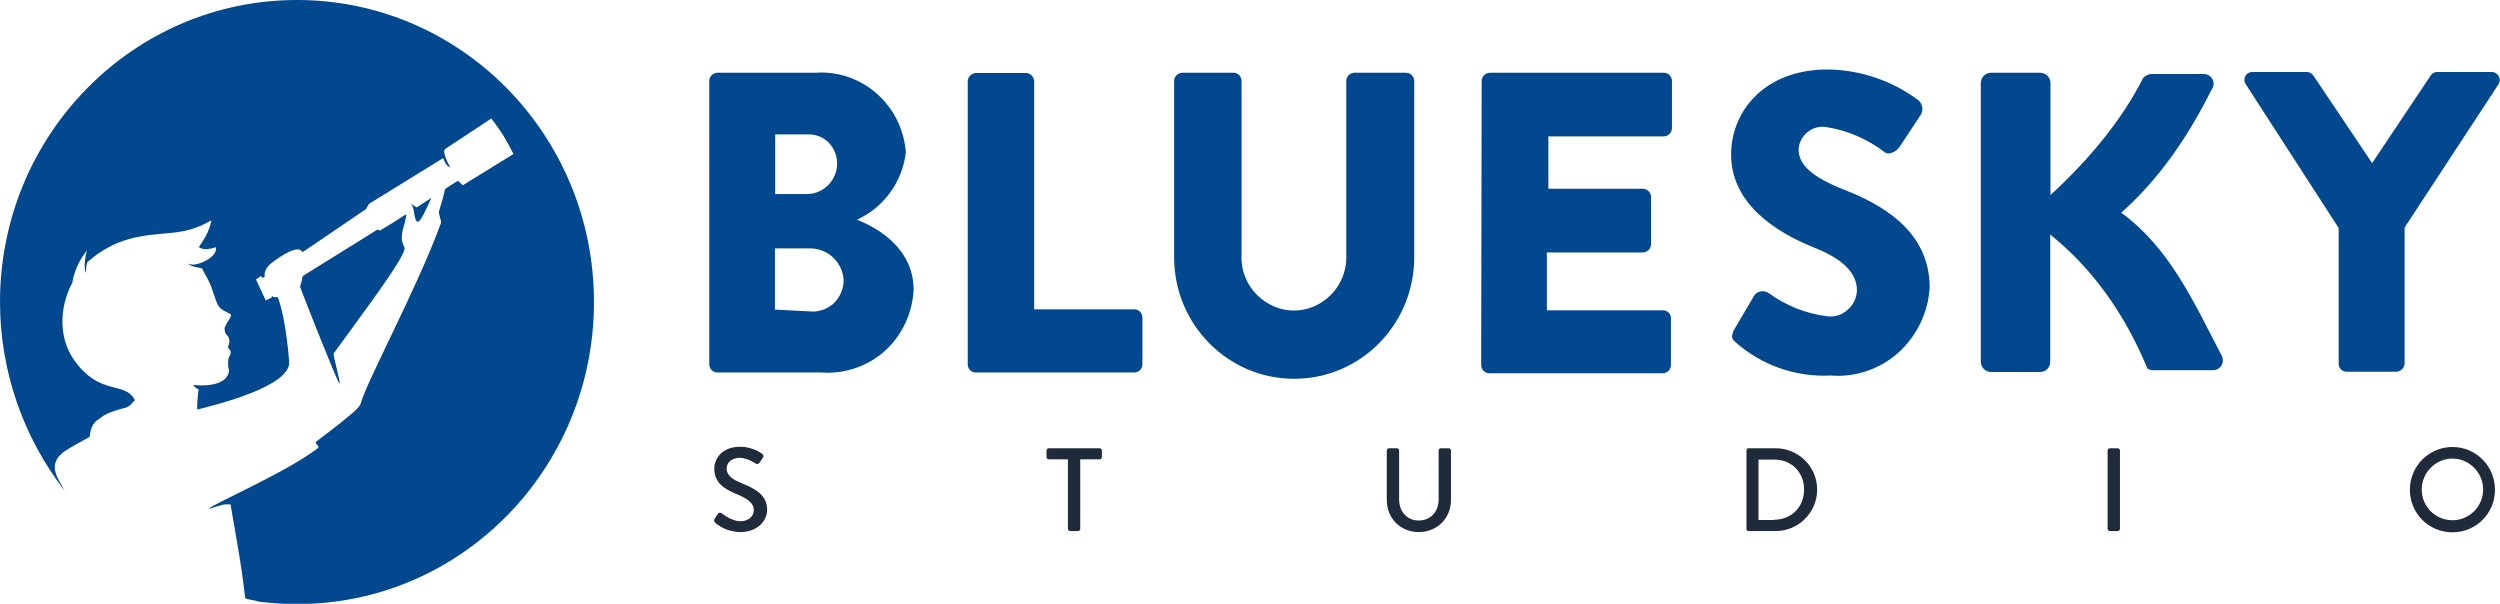<?xml version="1.0" encoding="utf-8"?>
<!-- Generator: Adobe Illustrator 26.2.1, SVG Export Plug-In . SVG Version: 6.00 Build 0)  -->
<svg version="1.1" id="Layer_1" xmlns="http://www.w3.org/2000/svg" xmlns:xlink="http://www.w3.org/1999/xlink" x="0px" y="0px"
	 viewBox="0 0 993.3 239.9" style="enable-background:new 0 0 993.3 239.9;" xml:space="preserve">
<style type="text/css">
	.st0{fill:#02488F;}
	.st1{fill-rule:evenodd;clip-rule:evenodd;fill:#02488F;}
	.st2{fill:#1F2B3B;}
</style>
<path id="Shape_14" class="st0" d="M281.8,32.2c0-1.8,1.4-3.2,3.2-3.3h39c18.5-1.3,34.5,12.9,35.9,31.6
	c-1.3,11.7-8.7,21.9-19.4,26.8c9.3,3.7,22.5,12,22.5,27.9c-0.5,9.3-4.6,18.1-11.5,24.3c-6.9,6.1-16,9.2-25.3,8.5H285
	c-1.8,0-3.2-1.5-3.2-3.3V32.2z M320.9,77.1c6.7-0.2,11.9-5.9,11.7-12.5c-0.1-3-1.3-5.8-3.3-7.9c-2.2-2.2-5.2-3.4-8.3-3.3h-13v23.7
	H320.9z M323.1,123.8c3.2-0.1,6.3-1.4,8.6-3.7c2.2-2.4,3.5-5.5,3.5-8.8c-0.4-7.3-6.6-12.9-13.9-12.6h-13.4V123L323.1,123.8z"/>
<path id="Shape_15" class="st0" d="M384.5,32.2c0-0.8,0.4-1.6,1-2.2s1.4-0.9,2.2-1h20c1.7,0.1,3.1,1.5,3.2,3.3v90.6h39.8
	c1.8,0,3.2,1.5,3.2,3.3v18.5c0,1.8-1.3,3.2-3.1,3.3h-0.1h-63.4c-1.7-0.2-2.9-1.7-2.8-3.4L384.5,32.2z"/>
<path id="Shape_16" class="st0" d="M466.5,32.2c0-1.8,1.4-3.2,3.2-3.3h20.4c1.8,0,3.2,1.5,3.2,3.3V101c-0.5,7.8,3.4,15.2,10.1,19.3
	c6.5,4.1,14.9,4.1,21.4,0c6.7-4.1,10.5-11.5,10.1-19.3V32.2c0-1.8,1.4-3.2,3.2-3.3h20.6c1.8,0.1,3.2,1.5,3.2,3.3v70
	c0,26.7-21.3,48.3-47.7,48.3s-47.7-21.6-47.7-48.3V32.2z"/>
<path id="Shape_17" class="st0" d="M588.7,32.2c0-1.8,1.4-3.2,3.2-3.3h69.2c1.8,0,3.2,1.5,3.2,3.3v18.7c0,1.8-1.4,3.2-3.2,3.3h-45.9
	V75h37.6c1.8,0.1,3.2,1.5,3.2,3.3V97c0,1.8-1.4,3.2-3.2,3.3h-38.2v23h46.1c1.8,0,3.2,1.4,3.2,3.1v0.1V145c0,1.8-1.4,3.2-3.2,3.3h-69
	c-1.8,0-3.2-1.5-3.2-3.3L588.7,32.2z"/>
<path id="Shape_18" class="st0" d="M688.7,131.5l8.3-14.1c1.3-1.8,3.8-2.2,5.7-1c6.9,5.1,15.1,8.3,23.6,9.3c2.9,0.3,5.8-0.7,7.9-2.7
	c2.2-1.9,3.5-4.7,3.6-7.6c0-7.1-5.8-12.6-17.2-17.1c-14.4-5.8-32.8-17-32.8-36.9c0-16.8,12.8-33.8,38.5-33.8
	c13,0.2,25.6,4.5,36,12.3c1.5,1.4,2,3.6,1,5.5l-8.6,13c-1.2,1.8-4.1,3.3-5.7,2.2c-7-5.4-15.2-8.9-23.9-10.2
	c-5.3-0.5-10,3.4-10.5,8.8c0,6.2,5,11,18.4,16.3s33.7,15.6,33.7,38.7c-0.6,10-5.1,19.3-12.5,26c-7.4,6.5-17,9.8-26.8,9
	c-13.8,0.7-27.4-4-37.8-13.2C687.9,134.5,687.9,133.9,688.7,131.5z"/>
<path id="Shape_19" class="st0" d="M787,33.1c0-1.1,0.4-2.2,1.2-3s1.8-1.2,2.9-1.2h19.5c2.3,0,4.1,1.9,4.1,4.1l0,0v44.5
	C830.2,63.2,843,47.8,851.5,31c0.9-0.9,2-1.5,3.2-1.6h21.1c2.1,0.1,3.8,1.9,3.7,4c0,0.8-0.3,1.6-0.8,2.2
	c-9.8,19.7-21.6,36.3-35.9,48.9c19,13.9,28.4,34.6,39.7,56.4c0.8,1.2,0.9,2.7,0.3,4c-0.7,1.3-2,2.2-3.5,2.2h-23
	c-1.1,0.1-2.2-0.1-3.1-0.7c-9-21.7-21.7-39.6-38.6-53.2v50.4c0.1,2.2-1.6,4.1-3.8,4.2h-0.1h-19.6c-1.1,0-2.1-0.4-2.9-1.2
	c-0.8-0.8-1.2-1.9-1.2-3L787,33.1z"/>
<path id="Shape_20" class="st0" d="M929.2,90.6l-36.9-57.1c-0.7-1-0.7-2.2-0.2-3.3c0.6-1,1.6-1.6,2.8-1.6h21.7c1.1,0,2,0.6,2.6,1.5
	l23.3,34.7l23.2-34.7c0.5-0.9,1.5-1.5,2.6-1.5H990c1.7,0,3.1,1.4,3.2,3.1c0,0.6-0.2,1.2-0.5,1.8l-37.3,56.9v54
	c-0.1,1.8-1.5,3.2-3.2,3.3h-19.8c-1.8,0-3.2-1.4-3.2-3.1v-0.1V90.6z"/>
<path class="st1" d="M118,0c65.2,0,118,53.7,118,120s-52.8,120-117.9,120c-5,0-9.9-0.3-14.9-0.9c-3.2-0.9-4.8-0.8-5.8-1.5
	c-1.5-13.8-3.8-25.1-5.8-37.2c-3.3-0.1-2.9,0.1-8.6,1.8c0-1.3,29.6-13.9,42.7-23.7c1.3-0.9,0.9-1-0.2-2.4c-0.3-0.4,0.6-1,1-1.3
	c4.7-3.6,8.8-6.7,9.8-7.6c1.8-1.6,6.6-4.9,7.1-7.1c2.3-8.6,22.6-46.1,31.8-71.5c0.3-1-1.2-3.7-0.7-4.9c0.9-3,1.8-5.9,2.3-8.6
	l5.1-3.3l2,1.8L204,61.2c-2.4-5-5.3-9.7-8.8-14.1c-6.1,4-12.1,8-18.2,12c-1.6,1,1.2,6.2,1.9,7.4c-1.5-0.6-2.2-1.9-2.8-3.7L146.6,81
	l-1.2,2.1l-25.2,17.1c-1.9-3.9-11.8,3.8-13,4.9c0,0-2.6,2.2-2,4.9l-0.9,0.4l-0.6-0.7l-2,1.3l3.9,8.4l2.5-1.3l-0.3-0.7
	c0.9,0.7,0.7,0.7,2.6,0.7c1.6,4.4,3.4,12.2,4.5,25.6c0.7,9.9-29.4,17.2-36.4,19c-0.4,0.1,0-5,0.4-8c-0.9-0.4-1.7-1-2.2-1.8
	c2.5,0.4,12.7,1,14.2-4.9c0.3-1.2-0.2-1.5-0.2-2.2c-0.4-5.6,1.2-3.3,0.9-6.5c-0.4-0.4-0.7-0.8-1-1.3c0-0.6,0.9-1.9,0.4-3.4
	c-0.6-2.1-1.6-0.9-1.8-4.3c1.6-3.7,1.5-2.2,2.5-4.6c0.3-0.7-0.1-1-0.9-1.3c-4.5-2.2-4.1-2.5-6.3-8.8c-1.3-4.2-2.8-5.9-4.2-8.9
	c-0.2-0.4-4.7-0.4-5.5-2.1c2.2,2.1,12.2-2.4,10.9-6.4c-2.5,0.9-5,1.2-6.7,0c1.8-2.8,4.1-5.8,5-10.7c-11.8,7-19.2,3.9-32.5,7.4
	c-6.2,1.7-11.9,4.9-16.7,9.2c-0.4,0.4-0.7,2.7-0.6,4.4c-1.2-2.4-0.2-6.7,0.3-8.9c-3,3.7-5,8.1-5.8,12.8c-5.4,10.2-5.2,22.2,0.7,30.6
	c10.4,14.7,20.1,8.1,24.2,16c-1.5,1.3-1.5,2.2-3.7,3c-0.4,0.1-7,1.6-9.5,3.7c-1.8,1.5-4.1,1.8-4.8,7.9c-3.9,2.1-7.7,4.3-8.2,4.6
	c-9.6,5.5-4.7,11.3-1.6,16.9C9.2,173.8,0,147.3,0,120C0,53.7,52.8,0,118,0z M171.4,78.6c-2.2,4.9-4.4,9.8-5.5,9.5
	c-0.9-0.2-1.2-2.5-1.6-4.8c-0.1-1-0.6-1.9-1.3-2.5l2.6,1.6L171.4,78.6z M161.4,85.1c-0.1,4.3-3.4,8.3-0.7,13.2
	c1.4,2.7-19,29.4-28.1,42.1c-0.4,0.6,2.8,11.6,2.3,12s-13.8-33.4-15.6-38.2c-0.3-0.6,1-3,0.7-3.7l0.4-0.9L150,91.2l1,0.4l5.4-3.3
	L161.4,85.1z"/>
<g>
	<path class="st2" d="M283.9,206.2c0.4-0.6,0.8-1.3,1.2-1.9c0.4-0.6,1.1-0.8,1.6-0.4c0.3,0.2,3.9,3.2,7.5,3.2c3.2,0,5.3-2,5.3-4.4
		c0-2.8-2.4-4.6-7.1-6.5c-4.8-2-8.6-4.5-8.6-10c0-3.7,2.8-8.7,10.3-8.7c4.7,0,8.2,2.4,8.7,2.8c0.4,0.2,0.8,0.9,0.3,1.6
		c-0.4,0.6-0.8,1.2-1.2,1.8c-0.4,0.6-1,0.9-1.6,0.5c-0.3-0.2-3.6-2.3-6.3-2.3c-3.9,0-5.3,2.5-5.3,4.2c0,2.7,2.1,4.3,6,5.9
		c5.5,2.2,10.1,4.8,10.1,10.5c0,4.9-4.4,8.9-10.5,8.9c-5.7,0-9.4-3-10.1-3.7C283.8,207.3,283.5,207,283.9,206.2z"/>
	<path class="st2" d="M424.4,182.5h-7.7c-0.5,0-0.9-0.4-0.9-0.9V179c0-0.5,0.4-0.9,0.9-0.9h20.2c0.5,0,0.9,0.4,0.9,0.9v2.6
		c0,0.5-0.4,0.9-0.9,0.9h-7.7v27.6c0,0.5-0.4,0.9-0.9,0.9h-3.1c-0.5,0-0.9-0.4-0.9-0.9V182.5z"/>
	<path class="st2" d="M551,179c0-0.5,0.4-0.9,0.9-0.9h3.1c0.5,0,0.9,0.4,0.9,0.9v19.4c0,4.7,3,8.4,7.8,8.4c4.8,0,7.9-3.6,7.9-8.3
		V179c0-0.5,0.4-0.9,0.9-0.9h3.1c0.5,0,0.9,0.4,0.9,0.9v19.7c0,7.1-5.4,12.7-12.8,12.7c-7.4,0-12.7-5.6-12.7-12.7V179z"/>
	<path class="st2" d="M693.9,179c0-0.5,0.4-0.9,0.8-0.9h10.8c9.1,0,16.5,7.4,16.5,16.4c0,9.1-7.4,16.5-16.5,16.5h-10.8
		c-0.5,0-0.8-0.4-0.8-0.9V179z M704.9,206.5c6.9,0,11.9-5.1,11.9-12c0-6.9-5-11.9-11.9-11.9h-6.2v24H704.9z"/>
	<path class="st2" d="M837.4,179c0-0.5,0.4-0.9,0.9-0.9h3.1c0.5,0,0.9,0.4,0.9,0.9v31.1c0,0.5-0.4,0.9-0.9,0.9h-3.1
		c-0.5,0-0.9-0.4-0.9-0.9V179z"/>
	<path class="st2" d="M974.4,177.6c9.4,0,16.9,7.6,16.9,17s-7.5,16.9-16.9,16.9s-16.9-7.5-16.9-16.9S965,177.6,974.4,177.6z
		 M974.4,206.7c6.7,0,12.2-5.5,12.2-12.2c0-6.7-5.5-12.3-12.2-12.3c-6.7,0-12.2,5.6-12.2,12.3C962.2,201.3,967.7,206.7,974.4,206.7z
		"/>
</g>
</svg>
